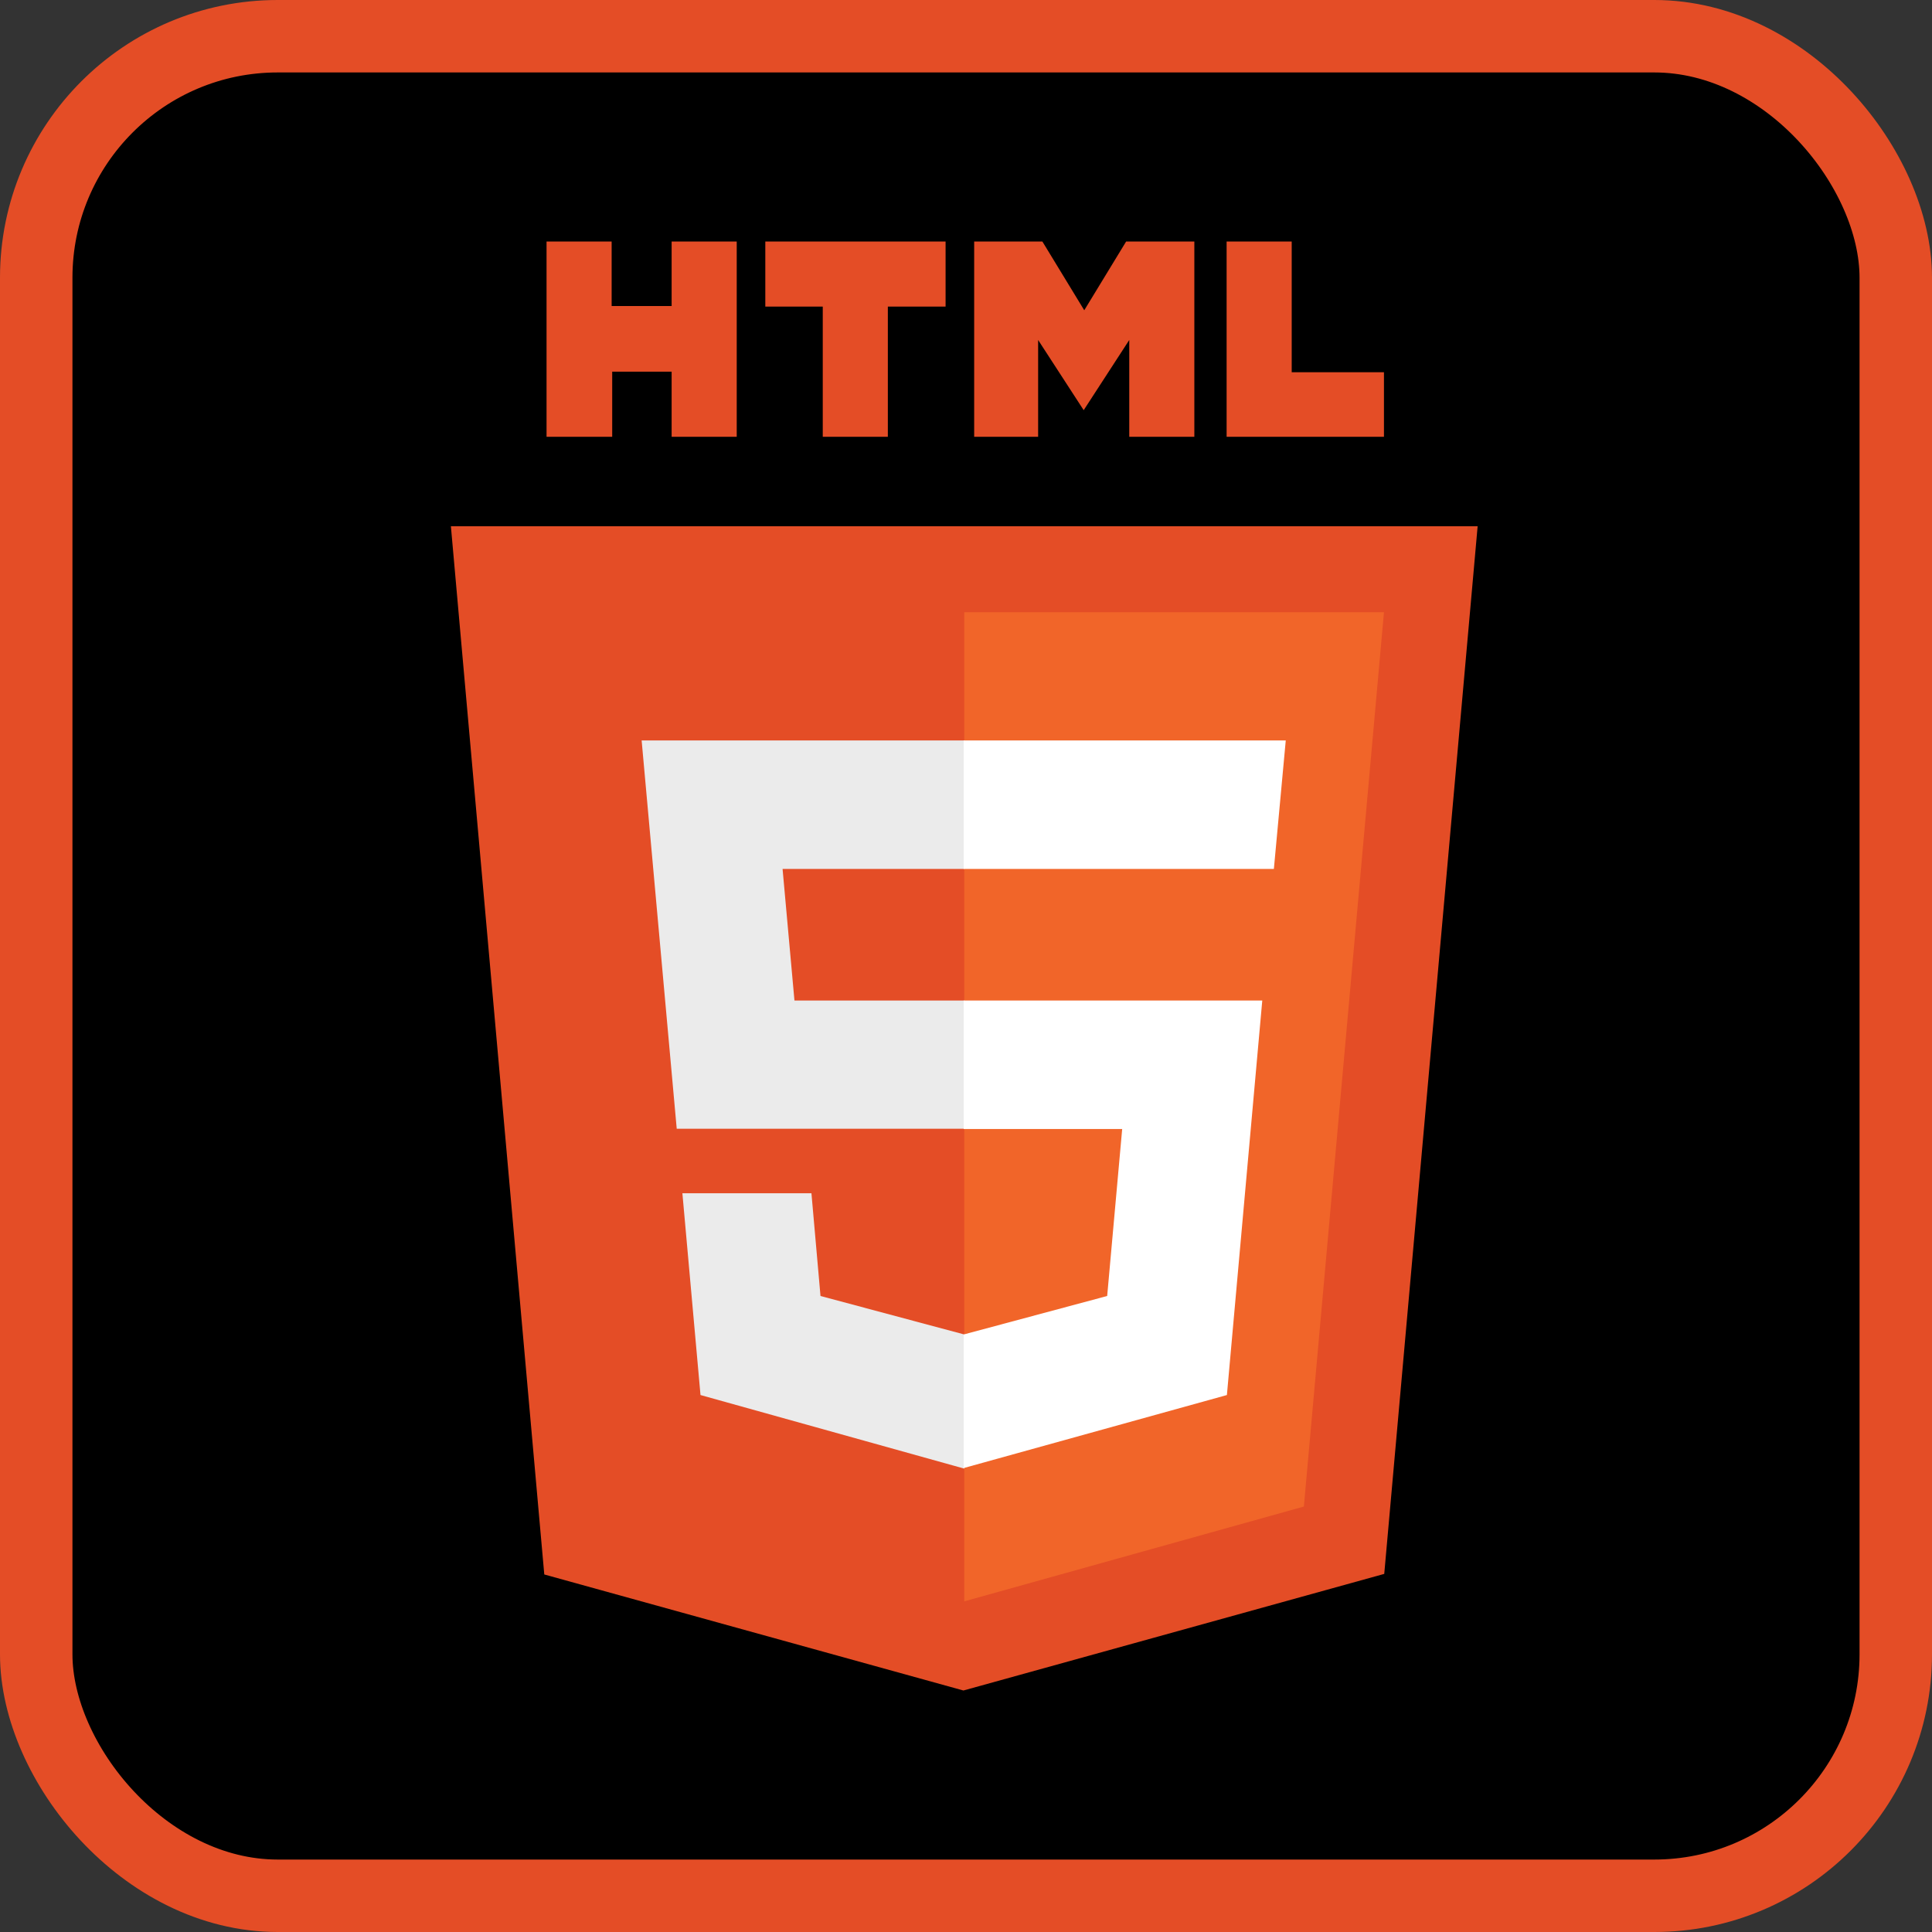 <?xml version="1.0" encoding="UTF-8"?>
<svg width="400px" height="400px" viewBox="0 0 400 400" version="1.1" xmlns="http://www.w3.org/2000/svg" xmlns:xlink="http://www.w3.org/1999/xlink">
    <rect x="0" y="0" width="400" height="400" fill="#333333" stroke="none"/>
    <!-- Generator: Sketch 63.1 (92452) - https://sketch.com -->
    <title>html</title>
    <desc>Created with Sketch.</desc>
    <g id="Page-1" stroke="none" stroke-width="1" fill="none" fill-rule="evenodd">
        <g id="Desktop-HD" transform="translate(-200, -200)">
            <g id="html" transform="translate(200, 200)">
                <rect id="Rectangle" stroke="#E44D26" stroke-width="15" fill="#000000" x="7.5" y="7.5" width="385" height="385" rx="50"></rect>
                <g id="HTML5_logo_and_wordmark" transform="translate(93, 50)" fill-rule="nonzero">
                    <path d="M20.156,0 L33.633,0 L33.633,13.359 L46.055,13.359 L46.055,0 L59.531,0 L59.531,40.43 L46.055,40.43 L46.055,26.953 L33.75,26.953 L33.75,40.43 L20.156,40.43 M77.344,13.477 L65.449,13.477 L65.449,0 L102.773,0 L102.773,13.477 L90.82,13.477 L90.82,40.43 L77.344,40.43 M108.691,0 L122.812,0 L131.484,14.238 L140.156,0 L154.277,0 L154.277,40.43 L140.801,40.43 L140.801,20.391 L131.367,34.922 L121.934,20.391 L121.934,40.43 L108.691,40.43 M160.957,0 L174.434,0 L174.434,27.07 L193.535,27.07 L193.535,40.43 L160.957,40.43" id="Shape" fill="#E44D26"></path>
                    <polyline id="Path" fill="#E44D26" points="19.688 275.977 0.352 58.945 212.93 58.945 193.594 275.859 106.465 300"></polyline>
                    <polyline id="Path" fill="#F16529" points="106.641 281.543 106.641 76.758 193.535 76.758 176.953 261.914"></polyline>
                    <path d="M39.844,103.301 L106.641,103.301 L106.641,129.902 L69.023,129.902 L71.484,157.148 L106.641,157.148 L106.641,183.691 L47.109,183.691 M48.281,197.051 L75,197.051 L76.875,218.32 L106.641,226.289 L106.641,254.062 L52.031,238.828" id="Shape" fill="#EBEBEB"></path>
                    <path d="M173.203,103.301 L106.523,103.301 L106.523,129.902 L170.742,129.902 M168.34,157.148 L106.523,157.148 L106.523,183.75 L139.336,183.75 L136.23,218.32 L106.523,226.289 L106.523,253.945 L161.016,238.828" id="Shape" fill="#FFFFFF"></path>
                </g>
            </g>
        </g>
    </g>
</svg>